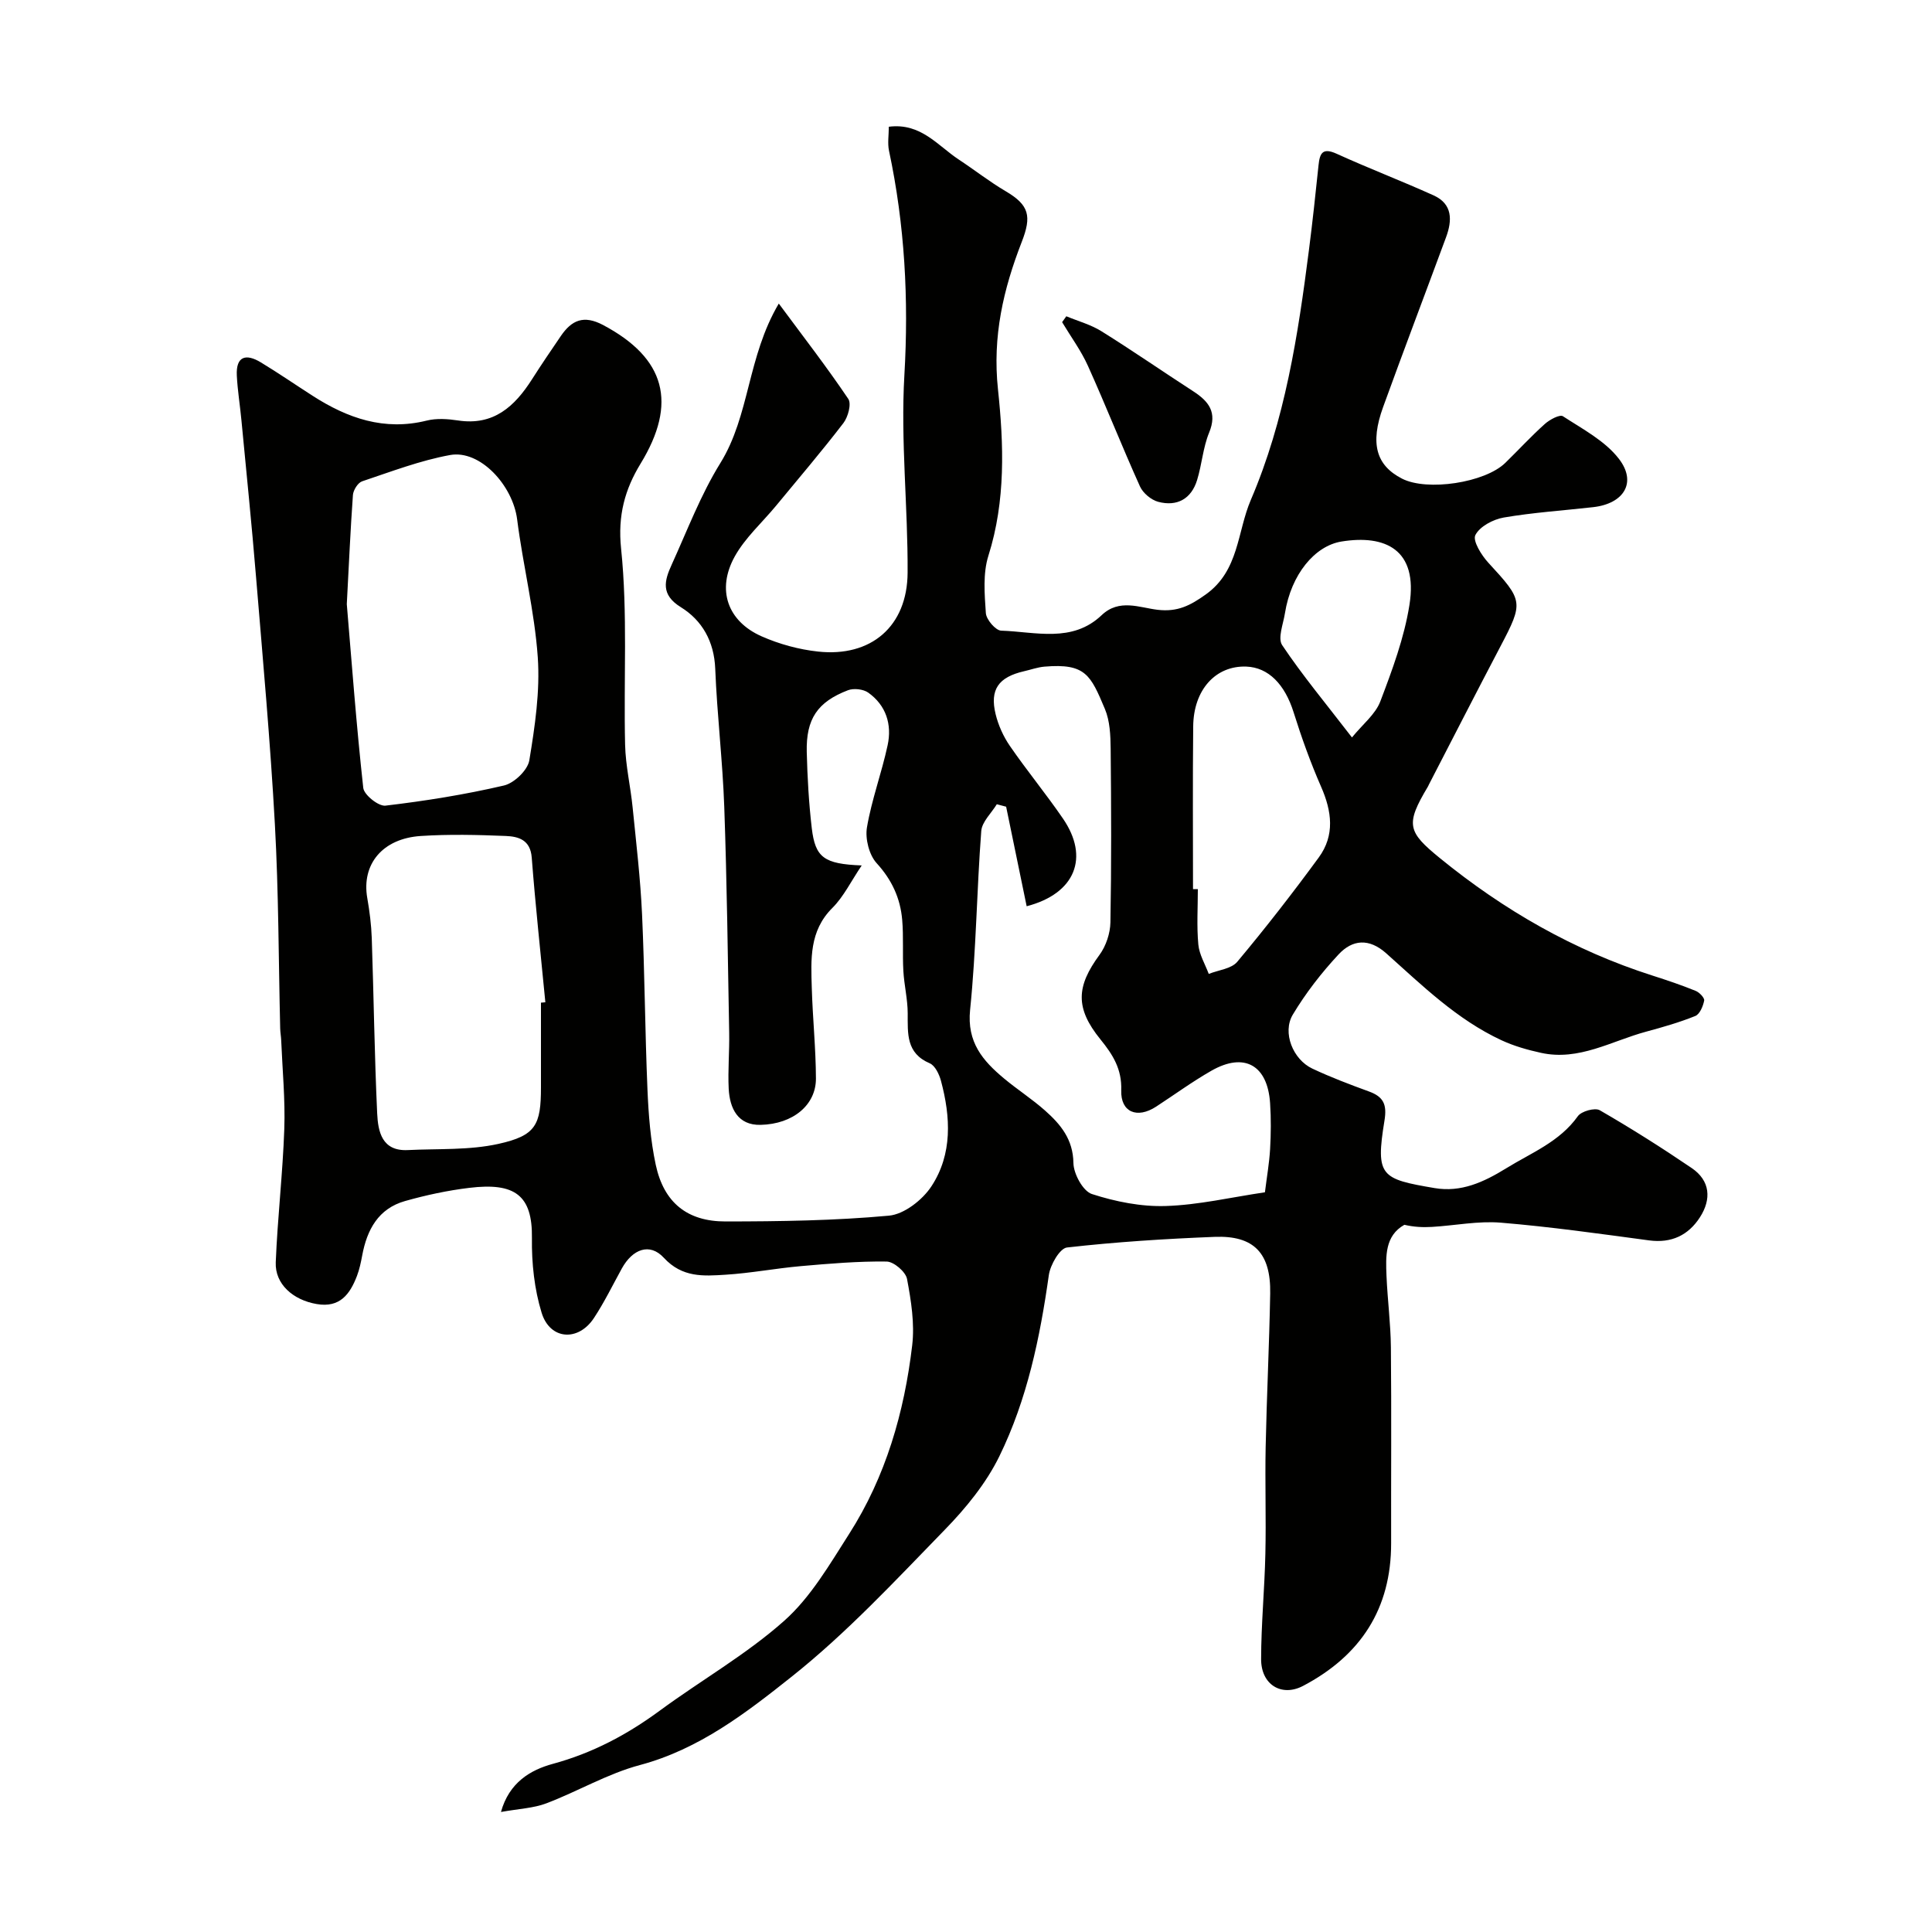 <svg enable-background="new 0 0 400 400" viewBox="0 0 400 400" xmlns="http://www.w3.org/2000/svg"><g fill="#010100"><path d="m178.41 179.18c-2.24 3.32-3.75 6.48-6.08 8.8-4.81 4.79-4.43 10.66-4.26 16.53.18 6.27.84 12.53.86 18.8.01 5.44-4.7 9.42-11.45 9.58-4.7.12-6.4-3.39-6.61-7.48-.19-3.85.17-7.72.1-11.58-.28-15.6-.47-31.2-1.02-46.79-.34-9.55-1.49-19.06-1.87-28.61-.23-5.63-2.7-9.98-7.12-12.72-4.21-2.6-3.4-5.5-1.91-8.77 3.23-7.1 6.02-14.5 10.1-21.08 6.1-9.86 5.55-21.93 12.09-33.01 5.12 6.91 9.97 13.18 14.39 19.74.69 1.02-.05 3.74-1.01 5-4.49 5.85-9.28 11.46-13.97 17.15-2.88 3.48-6.39 6.61-8.54 10.49-3.79 6.86-1.49 13.38 5.56 16.51 3.66 1.62 7.72 2.73 11.7 3.16 10.98 1.19 18.47-5.22 18.54-16.31.08-13.63-1.46-27.32-.67-40.88.92-15.74.09-31.14-3.18-46.5-.33-1.56-.04-3.26-.04-4.97 6.64-.85 10.12 3.92 14.48 6.79 3.27 2.15 6.36 4.59 9.73 6.57 4.87 2.87 5.39 5.15 3.31 10.49-3.8 9.77-6.09 19.54-4.92 30.52 1.2 11.34 1.62 23.06-1.98 34.44-1.16 3.67-.8 7.93-.53 11.89.09 1.34 2.03 3.6 3.18 3.63 7.1.23 14.7 2.6 20.8-3.21 3.64-3.46 7.84-1.55 11.57-1.11 4.16.49 6.78-.89 9.99-3.18 6.91-4.93 6.48-12.96 9.32-19.57 7.08-16.51 9.77-34.08 12.03-51.72.75-5.85 1.38-11.72 1.99-17.59.26-2.5.85-3.67 3.74-2.36 6.63 3.02 13.44 5.62 20.08 8.62 3.96 1.79 3.87 5.18 2.58 8.67-4.33 11.72-8.77 23.4-13.03 35.15-2.75 7.58-1.44 12.09 3.92 14.83 5.2 2.66 17.16.85 21.38-3.27 2.74-2.67 5.34-5.51 8.19-8.06.99-.89 3.09-2.02 3.74-1.59 4.08 2.66 8.72 5.09 11.59 8.82 3.77 4.89 1.03 9.28-5.32 10-6.18.7-12.41 1.1-18.53 2.15-2.19.38-4.96 1.84-5.87 3.63-.6 1.18 1.25 4.17 2.68 5.72 7.24 7.86 7.33 8.16 2.5 17.35-4.99 9.5-9.87 19.05-14.8 28.58-.08.15-.13.31-.22.45-4.69 7.84-4.19 9.33 2.49 14.78 13.24 10.79 27.75 19.13 44.04 24.33 3.01.96 6 1.97 8.92 3.16.78.31 1.87 1.46 1.76 2.01-.23 1.17-.91 2.82-1.84 3.19-3.29 1.33-6.73 2.31-10.16 3.24-7.17 1.93-13.92 6.12-21.78 4.39-2.79-.61-5.61-1.41-8.19-2.61-9.21-4.28-16.4-11.33-23.84-17.98-3.61-3.23-7.04-2.84-9.88.21-3.55 3.81-6.81 8.01-9.48 12.47-2.22 3.72.03 9.28 4.04 11.17 3.82 1.8 7.79 3.3 11.76 4.75 3.01 1.1 3.72 2.72 3.18 6.02-1.89 11.56-.72 12.08 10.38 13.97 5.48.93 10.15-1.22 14.81-4.09 5.24-3.24 11.06-5.47 14.85-10.8.73-1.03 3.53-1.8 4.53-1.23 6.48 3.74 12.82 7.75 19.02 11.96 3.88 2.63 4.13 6.47 1.72 10.21-2.39 3.71-5.89 5.4-10.52 4.78-10.21-1.37-20.43-2.82-30.7-3.67-4.7-.39-9.52.6-14.28.88-1.86.11-3.74.02-5.69-.44-4.03 2.27-3.87 6.47-3.7 10.58.21 4.94.86 9.86.91 14.8.13 13.5.02 27 .05 40.49.03 13.65-6.34 23.34-18.24 29.6-4.42 2.32-8.69-.22-8.68-5.54.01-7.27.72-14.53.88-21.8.17-7.36-.09-14.74.06-22.1.22-10.6.75-21.2.94-31.8.15-8.35-3.36-12.05-11.5-11.73-10.21.4-20.43 1.05-30.57 2.2-1.49.17-3.46 3.59-3.76 5.71-1.83 12.96-4.49 25.75-10.24 37.51-2.75 5.62-6.95 10.76-11.36 15.28-10.19 10.47-20.23 21.28-31.61 30.33-9.41 7.48-19.18 15.05-31.44 18.32-6.69 1.78-12.85 5.45-19.38 7.93-2.66 1.01-5.67 1.12-9.4 1.79 1.69-6.12 6.14-8.71 10.73-9.96 8.21-2.23 15.38-6.04 22.15-11.02 8.53-6.28 17.89-11.6 25.76-18.6 5.48-4.87 9.41-11.67 13.44-17.98 7.59-11.87 11.42-25.18 13.06-39.05.53-4.5-.22-9.24-1.07-13.75-.28-1.48-2.74-3.58-4.22-3.6-5.92-.08-11.87.43-17.78.95-5.22.46-10.39 1.46-15.62 1.78-4.52.28-8.91.63-12.73-3.51-2.93-3.18-6.49-1.79-8.7 2.22-1.89 3.43-3.62 6.99-5.77 10.25-3.25 4.94-9.1 4.54-10.83-1.08-1.51-4.9-2.08-10.29-2.01-15.45.13-8.9-3.54-11.56-12.95-10.42-4.49.54-8.96 1.5-13.31 2.73-5.54 1.56-7.89 5.94-8.88 11.27-.27 1.44-.57 2.89-1.09 4.25-1.45 3.77-3.53 6.63-8.32 5.81-4.9-.83-8.67-4.13-8.49-8.64.37-9.21 1.45-18.4 1.77-27.61.21-6.1-.39-12.22-.64-18.33-.03-.82-.19-1.64-.21-2.47-.34-14.1-.32-28.22-1.1-42.29-.94-17.09-2.49-34.14-3.9-51.2-.89-10.81-1.99-21.6-3.02-32.39-.29-3.1-.8-6.19-.96-9.3-.2-4.07 1.93-4.58 4.98-2.73 3.63 2.2 7.13 4.61 10.71 6.91 7.23 4.65 14.84 7.32 23.62 5.14 2.04-.51 4.36-.35 6.47-.03 7.39 1.13 11.75-2.9 15.34-8.53 1.93-3.03 3.95-6 5.97-8.96 2.24-3.27 4.71-4.4 8.74-2.27 12.95 6.87 15.43 16.17 7.75 28.73-3.21 5.26-4.74 10.68-4.02 17.56 1.39 13.42.51 27.06.83 40.6.1 4.34 1.13 8.66 1.56 13 .74 7.36 1.61 14.72 1.95 22.1.55 12.09.61 24.2 1.12 36.29.22 5.22.63 10.52 1.72 15.61 1.67 7.77 6.48 11.72 14.44 11.71 11.29-.01 22.62-.17 33.84-1.2 3.15-.29 6.95-3.26 8.8-6.09 4.37-6.67 3.98-14.32 1.97-21.82-.36-1.35-1.22-3.16-2.32-3.63-4.94-2.11-4.55-6.18-4.57-10.37-.01-2.93-.74-5.85-.9-8.78-.2-3.51.06-7.05-.24-10.55-.38-4.47-2.13-8.28-5.29-11.74-1.56-1.71-2.4-5.05-2.01-7.39.97-5.74 3.05-11.29 4.28-17.01.93-4.3-.3-8.27-4.01-10.91-1.03-.73-3.02-.95-4.21-.49-6.32 2.43-8.68 5.95-8.52 12.78.13 5.27.43 10.56 1.04 15.79.73 6.07 2.52 7.4 10.34 7.7zm83.48 67.67c.39-3.15.9-6.04 1.07-8.94.18-3.15.21-6.34 0-9.49-.51-7.9-5.33-10.62-12.13-6.75-3.96 2.26-7.65 4.96-11.47 7.45-3.93 2.56-7.37 1.16-7.22-3.39.15-4.38-1.73-7.37-4.3-10.53-5.27-6.49-5.01-10.98-.19-17.52 1.34-1.83 2.21-4.45 2.25-6.72.22-11.98.17-23.97.05-35.96-.03-2.75-.15-5.74-1.19-8.21-2.96-7.03-4-9.49-12.51-8.77-1.44.12-2.84.64-4.26.96-5.25 1.21-7.1 3.78-5.86 8.87.56 2.31 1.61 4.64 2.97 6.61 3.51 5.1 7.47 9.9 10.97 15.01 5.53 8.05 2.57 15.54-7.51 18.16-1.42-6.87-2.84-13.74-4.25-20.61-.64-.17-1.29-.34-1.93-.51-1.12 1.84-3.07 3.62-3.22 5.54-.94 12.33-1.05 24.73-2.31 37.02-.69 6.72 2.62 10.54 7.03 14.22 2.76 2.3 5.81 4.26 8.49 6.64 3.21 2.85 5.8 5.94 5.87 10.85.03 2.25 1.98 5.83 3.82 6.43 4.88 1.58 10.21 2.65 15.31 2.48 6.76-.21 13.49-1.8 20.52-2.84zm-190.09-121.77c1 11.83 1.97 24.97 3.41 38.05.16 1.44 3.16 3.84 4.59 3.67 8.24-.97 16.47-2.29 24.54-4.17 2.11-.49 4.91-3.17 5.25-5.21 1.16-7.04 2.24-14.29 1.75-21.35-.67-9.56-3.06-18.99-4.27-28.53-.9-7.06-7.68-14.46-13.89-13.33-6.19 1.13-12.19 3.43-18.2 5.44-.88.29-1.83 1.81-1.91 2.83-.51 7.08-.82 14.18-1.27 22.6zm40.2 82.51c.3-.03.61-.06.91-.08-.96-9.99-2.05-19.96-2.82-29.96-.28-3.68-2.75-4.36-5.36-4.47-5.85-.24-11.74-.38-17.58 0-7.98.51-12.33 5.87-11.11 12.85.48 2.74.83 5.52.93 8.29.41 12.1.56 24.21 1.12 36.3.18 3.75.97 7.86 6.35 7.59 6.27-.31 12.7.06 18.75-1.28 7.77-1.72 8.81-3.92 8.81-11.73 0-5.84 0-11.67 0-17.51zm135-23.51h1c0 3.82-.25 7.67.1 11.46.19 2.08 1.4 4.07 2.16 6.1 2.01-.81 4.68-1.05 5.9-2.51 5.86-7 11.47-14.22 16.87-21.59 3.37-4.6 2.72-9.57.49-14.65-2.2-5.02-4.06-10.21-5.7-15.44-1.81-5.75-5.19-9.27-9.79-9.44-6.33-.23-10.92 4.78-10.99 12.37-.12 11.22-.04 22.46-.04 33.7zm32.91-31.4c2.21-2.72 4.85-4.78 5.87-7.46 2.47-6.5 4.95-13.16 6.03-19.98 1.83-11.52-5.07-14.59-14.09-13.12-5.5.9-10.41 6.78-11.69 14.86-.35 2.22-1.53 5.16-.57 6.59 4.17 6.23 8.99 12.02 14.45 19.11z"/><path d="m220.77 65.48c2.43 1.01 5.06 1.72 7.27 3.1 6.42 4 12.64 8.31 18.99 12.42 3.23 2.09 5.04 4.36 3.31 8.56-1.27 3.09-1.5 6.59-2.49 9.82-1.2 3.92-4.16 5.54-8.04 4.52-1.48-.39-3.18-1.82-3.8-3.21-3.72-8.25-7.04-16.68-10.76-24.93-1.43-3.18-3.55-6.05-5.35-9.06.28-.42.57-.82.87-1.22z"/></g></svg>